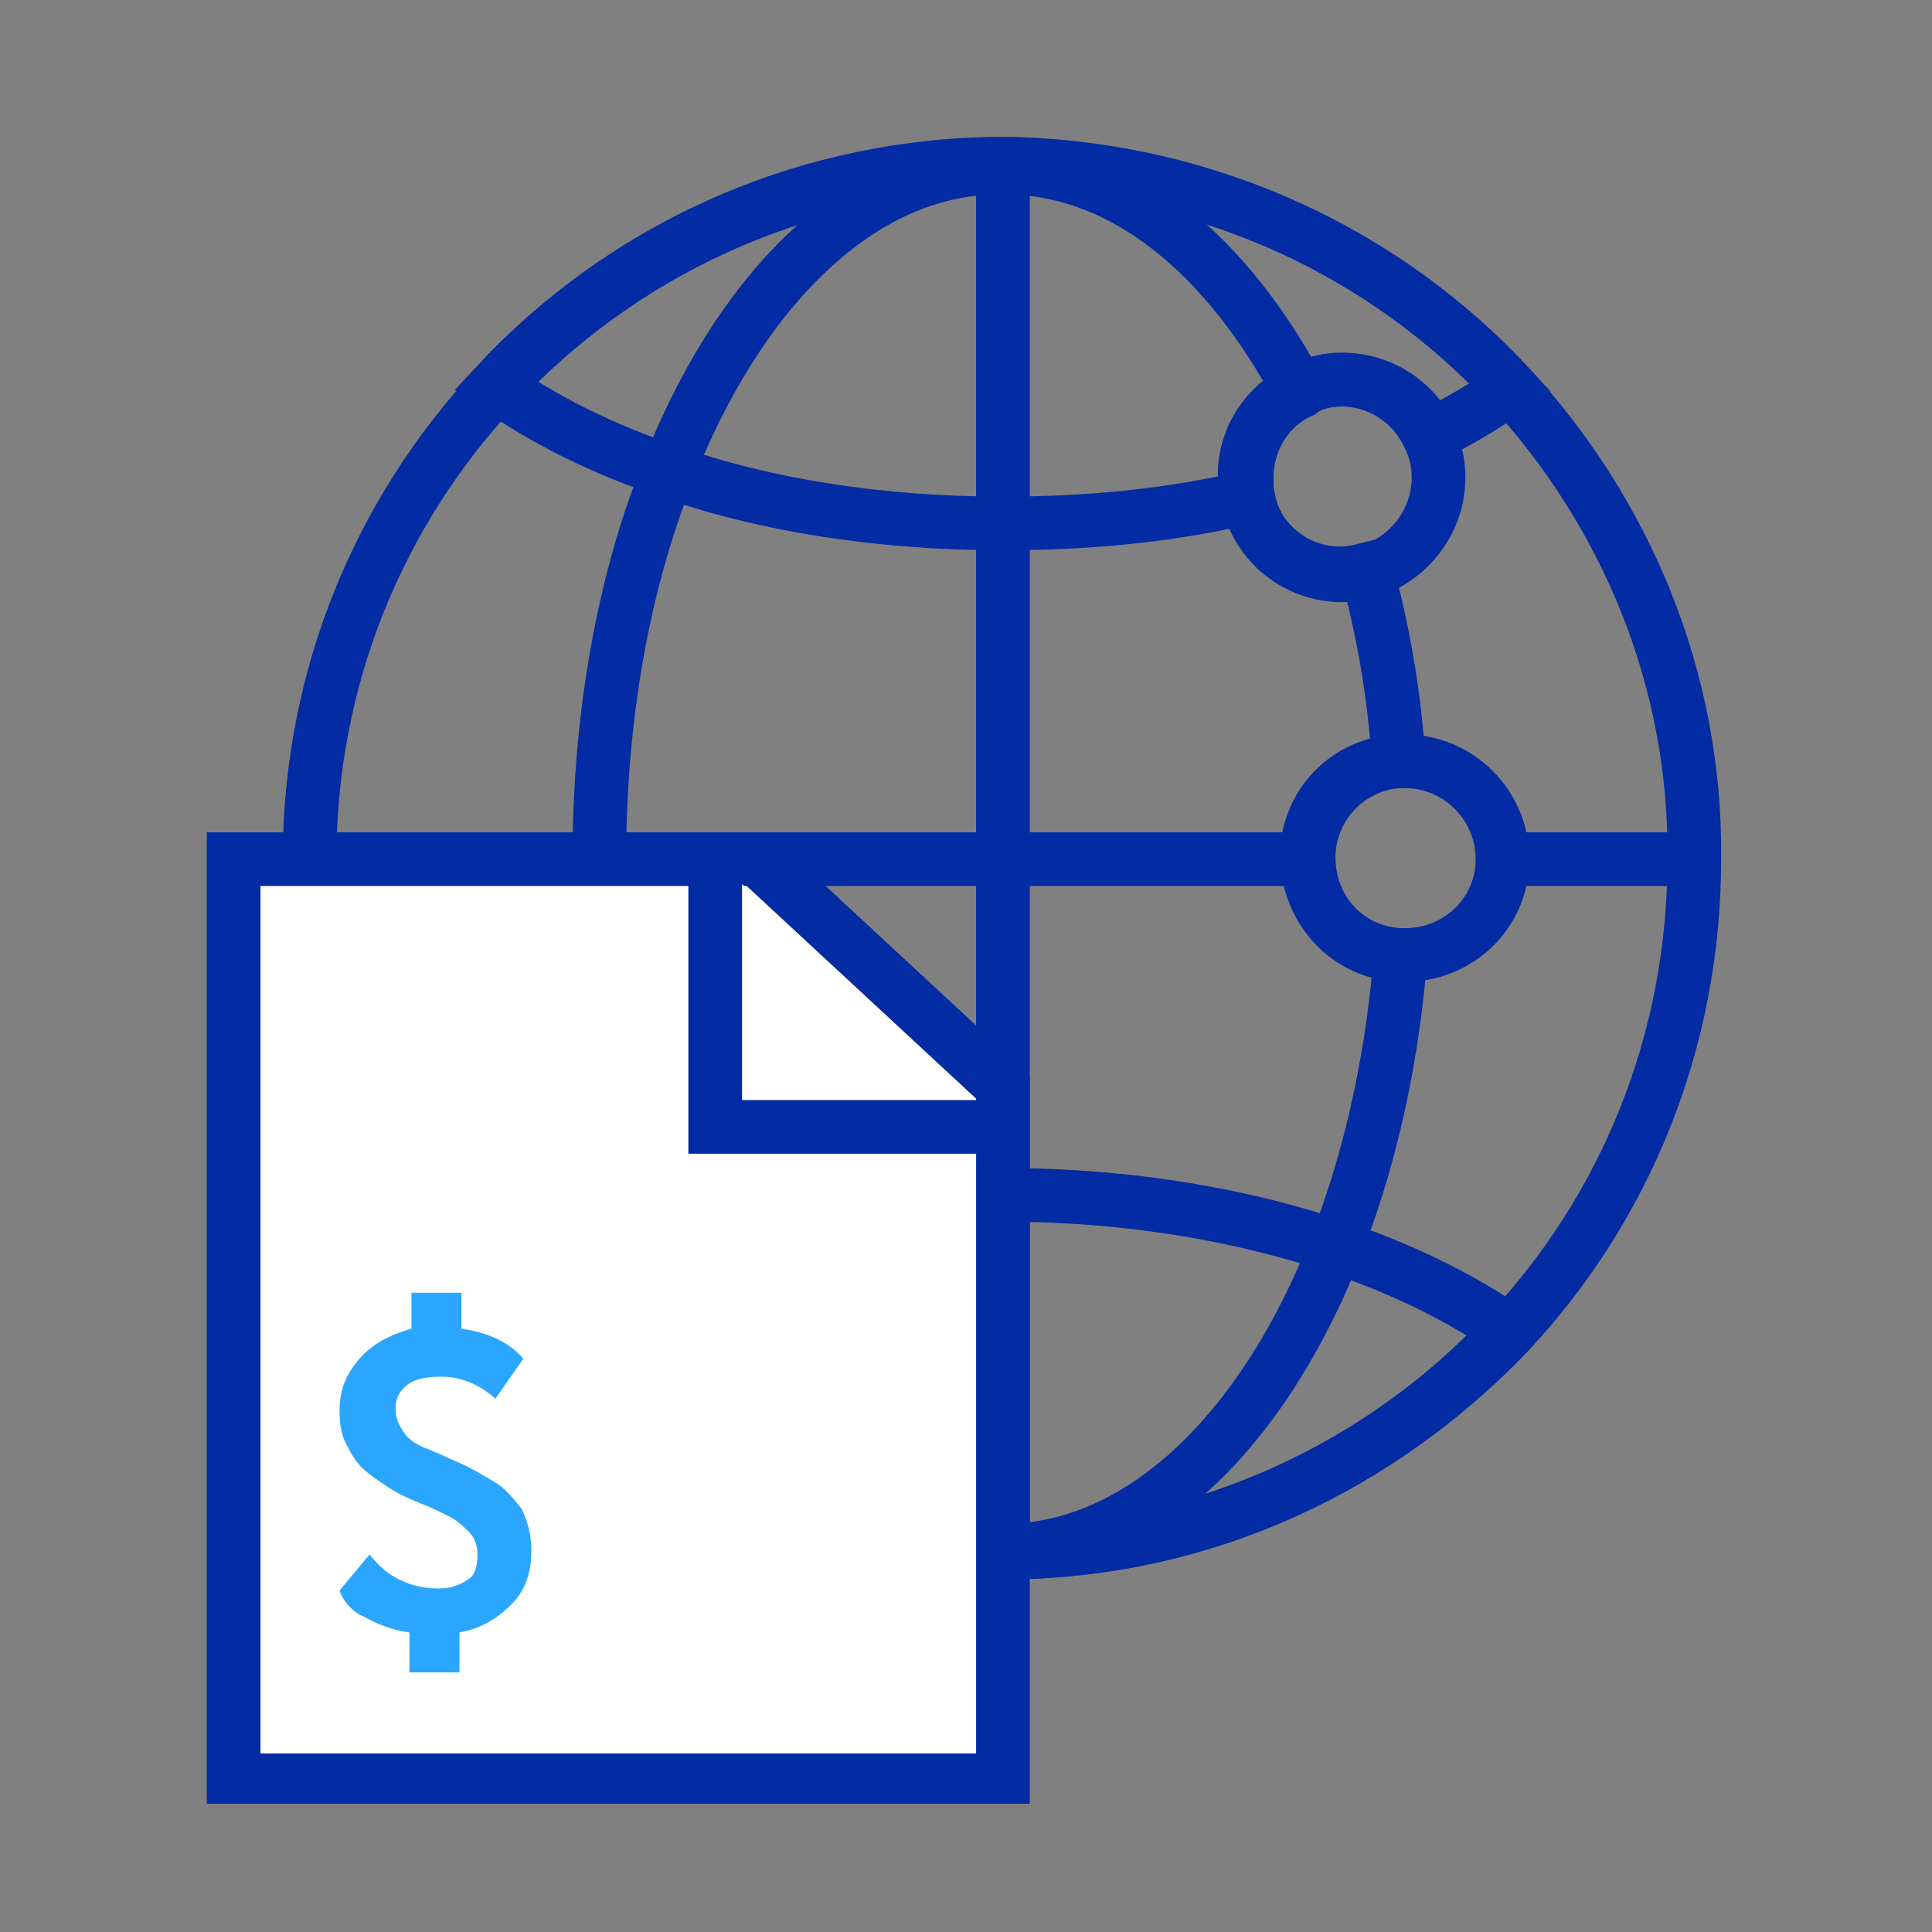 <?xml version="1.0" encoding="UTF-8"?> <svg xmlns="http://www.w3.org/2000/svg" width="108" height="108" viewBox="0 0 108 108" fill="none"><rect x="0" y="0" width="108" height="108" fill="#808080" stroke="none"/> <g clip-path="url(#clip0_40_161)"> <path d="M84.437 21.666C77.511 14.182 67.682 9.49 56.735 9.267C56.512 9.267 56.288 9.267 56.065 9.267C55.842 9.267 55.618 9.267 55.395 9.267C44.449 9.49 34.619 14.182 27.694 21.666C21.215 28.591 17.306 37.862 17.306 48.026C17.306 58.191 21.215 67.574 27.694 74.499C34.619 81.983 44.449 86.674 55.395 86.786C55.618 86.786 55.73 86.786 55.953 86.786C56.177 86.786 56.289 86.786 56.512 86.786C67.458 86.674 77.288 81.871 84.325 74.499C90.803 67.574 94.713 58.303 94.713 48.026C94.825 37.862 90.803 28.591 84.437 21.666ZM74.942 21.219C77.064 21.219 78.963 22.447 79.857 24.346C80.192 25.017 80.415 25.798 80.415 26.692C80.415 29.149 78.74 31.272 76.506 31.942C76.059 32.053 75.501 32.165 75.054 32.165C72.485 32.165 70.251 30.378 69.804 27.921C69.692 27.586 69.692 27.139 69.692 26.692C69.692 24.57 70.921 22.671 72.708 21.889C73.267 21.442 74.16 21.219 74.942 21.219ZM78.517 53.388C78.405 53.388 78.293 53.388 78.293 53.388C75.389 53.276 73.155 50.931 73.155 47.915C73.155 45.011 75.501 42.665 78.293 42.553C78.405 42.553 78.517 42.553 78.517 42.553C81.532 42.553 83.99 45.011 83.99 48.026C83.99 51.042 81.532 53.388 78.517 53.388Z" stroke="#032BA3" stroke-width="3" stroke-miterlimit="10"></path> <path d="M78.293 53.388C76.841 71.93 67.682 86.228 56.624 86.674C56.4 86.674 56.288 86.674 56.065 86.674C55.842 86.674 55.618 86.674 55.507 86.674C43.331 86.228 33.502 69.026 33.502 48.027C33.502 40.096 34.842 32.612 37.3 26.469C41.209 16.416 47.799 9.714 55.283 9.379C55.507 9.379 55.73 9.379 55.953 9.379C56.177 9.379 56.4 9.379 56.624 9.379C62.99 9.602 68.575 14.293 72.597 21.777C70.809 22.671 69.581 24.458 69.581 26.58C69.581 27.027 69.581 27.362 69.692 27.809C70.251 30.267 72.373 32.054 74.942 32.054C75.501 32.054 75.948 31.942 76.394 31.83C77.288 35.181 77.958 38.756 78.181 42.553C75.277 42.665 73.043 45.011 73.043 47.915C73.155 50.931 75.389 53.276 78.293 53.388Z" stroke="#032BA3" stroke-width="3" stroke-miterlimit="10"></path> <path d="M56.065 9.267V86.786" stroke="#032BA3" stroke-width="3" stroke-miterlimit="10"></path> <path d="M17.417 48.026H18.199H34.172H73.155" stroke="#032BA3" stroke-width="3" stroke-miterlimit="10"></path> <path d="M83.99 48.026H93.931H94.713" stroke="#032BA3" stroke-width="3" stroke-miterlimit="10"></path> <path d="M84.325 74.388C77.288 81.983 67.235 86.786 56.065 86.786C44.895 86.786 34.73 82.095 27.693 74.499C34.284 69.808 44.56 66.792 56.065 66.792C67.57 66.792 77.734 69.808 84.325 74.388Z" stroke="#032BA3" stroke-width="3" stroke-miterlimit="10"></path> <path d="M84.436 21.666C83.096 22.671 81.532 23.564 79.968 24.346C79.075 22.448 77.176 21.219 75.054 21.219C74.16 21.219 73.378 21.442 72.596 21.777C70.809 22.671 69.58 24.458 69.58 26.58C69.58 27.027 69.58 27.362 69.692 27.809C65.448 28.814 60.868 29.261 56.065 29.261C49.251 29.261 42.773 28.256 37.411 26.357C33.725 25.128 30.374 23.453 27.693 21.554C34.619 14.07 44.448 9.379 55.395 9.155C55.618 9.155 55.842 9.155 56.065 9.155C56.288 9.155 56.512 9.155 56.735 9.155C67.681 9.49 77.511 14.182 84.436 21.666Z" stroke="#032BA3" stroke-width="3" stroke-miterlimit="10"></path> <path d="M42.326 48.026H13.061V99.52H56.065V60.76L42.326 48.026Z" fill="white" stroke="#032BA3" stroke-width="3" stroke-miterlimit="10"></path> <path d="M26.688 86.897C26.688 86.451 26.576 86.004 26.241 85.669C25.906 85.334 25.571 84.999 25.124 84.775C24.678 84.552 24.231 84.328 23.672 84.105C23.114 83.882 22.555 83.658 21.997 83.323C21.438 82.988 20.991 82.653 20.545 82.318C20.098 81.983 19.763 81.536 19.428 80.866C19.093 80.307 18.981 79.637 18.981 78.855C18.981 77.738 19.316 76.844 20.098 75.951C20.768 75.169 21.773 74.611 23.002 74.275V72.265H25.795V74.275C27.358 74.499 28.475 75.057 29.257 75.951L27.694 78.185C26.8 77.403 25.795 76.956 24.678 76.956C23.896 76.956 23.226 77.068 22.779 77.403C22.332 77.738 22.108 78.185 22.108 78.743C22.108 79.302 22.332 79.749 22.667 80.195C23.002 80.642 23.561 80.866 24.119 81.089C24.678 81.312 25.348 81.648 25.906 81.871C26.576 82.206 27.135 82.541 27.694 82.876C28.252 83.211 28.699 83.77 29.145 84.328C29.481 84.999 29.704 85.78 29.704 86.674C29.704 87.903 29.369 88.908 28.587 89.69C27.805 90.472 26.912 91.03 25.683 91.254V93.488H22.89V91.254C21.997 91.142 21.103 90.807 20.321 90.36C19.763 90.137 19.204 89.578 18.981 88.908L20.656 86.897C21.103 87.456 21.662 88.014 22.444 88.35C23.114 88.685 23.896 88.796 24.566 88.796C25.236 88.796 25.795 88.573 26.241 88.238C26.576 88.014 26.688 87.456 26.688 86.897Z" fill="#2BA6FF"></path> <path d="M39.98 48.026V62.994H56.065" fill="white"></path> <path d="M39.98 48.026V62.994H56.065" stroke="#032BA3" stroke-width="3" stroke-miterlimit="10"></path> </g> <defs> <clipPath id="clip0_40_161"> <rect width="85.229" height="93.658" fill="white" transform="translate(11.386 7.171)"></rect> </clipPath> </defs> </svg> 